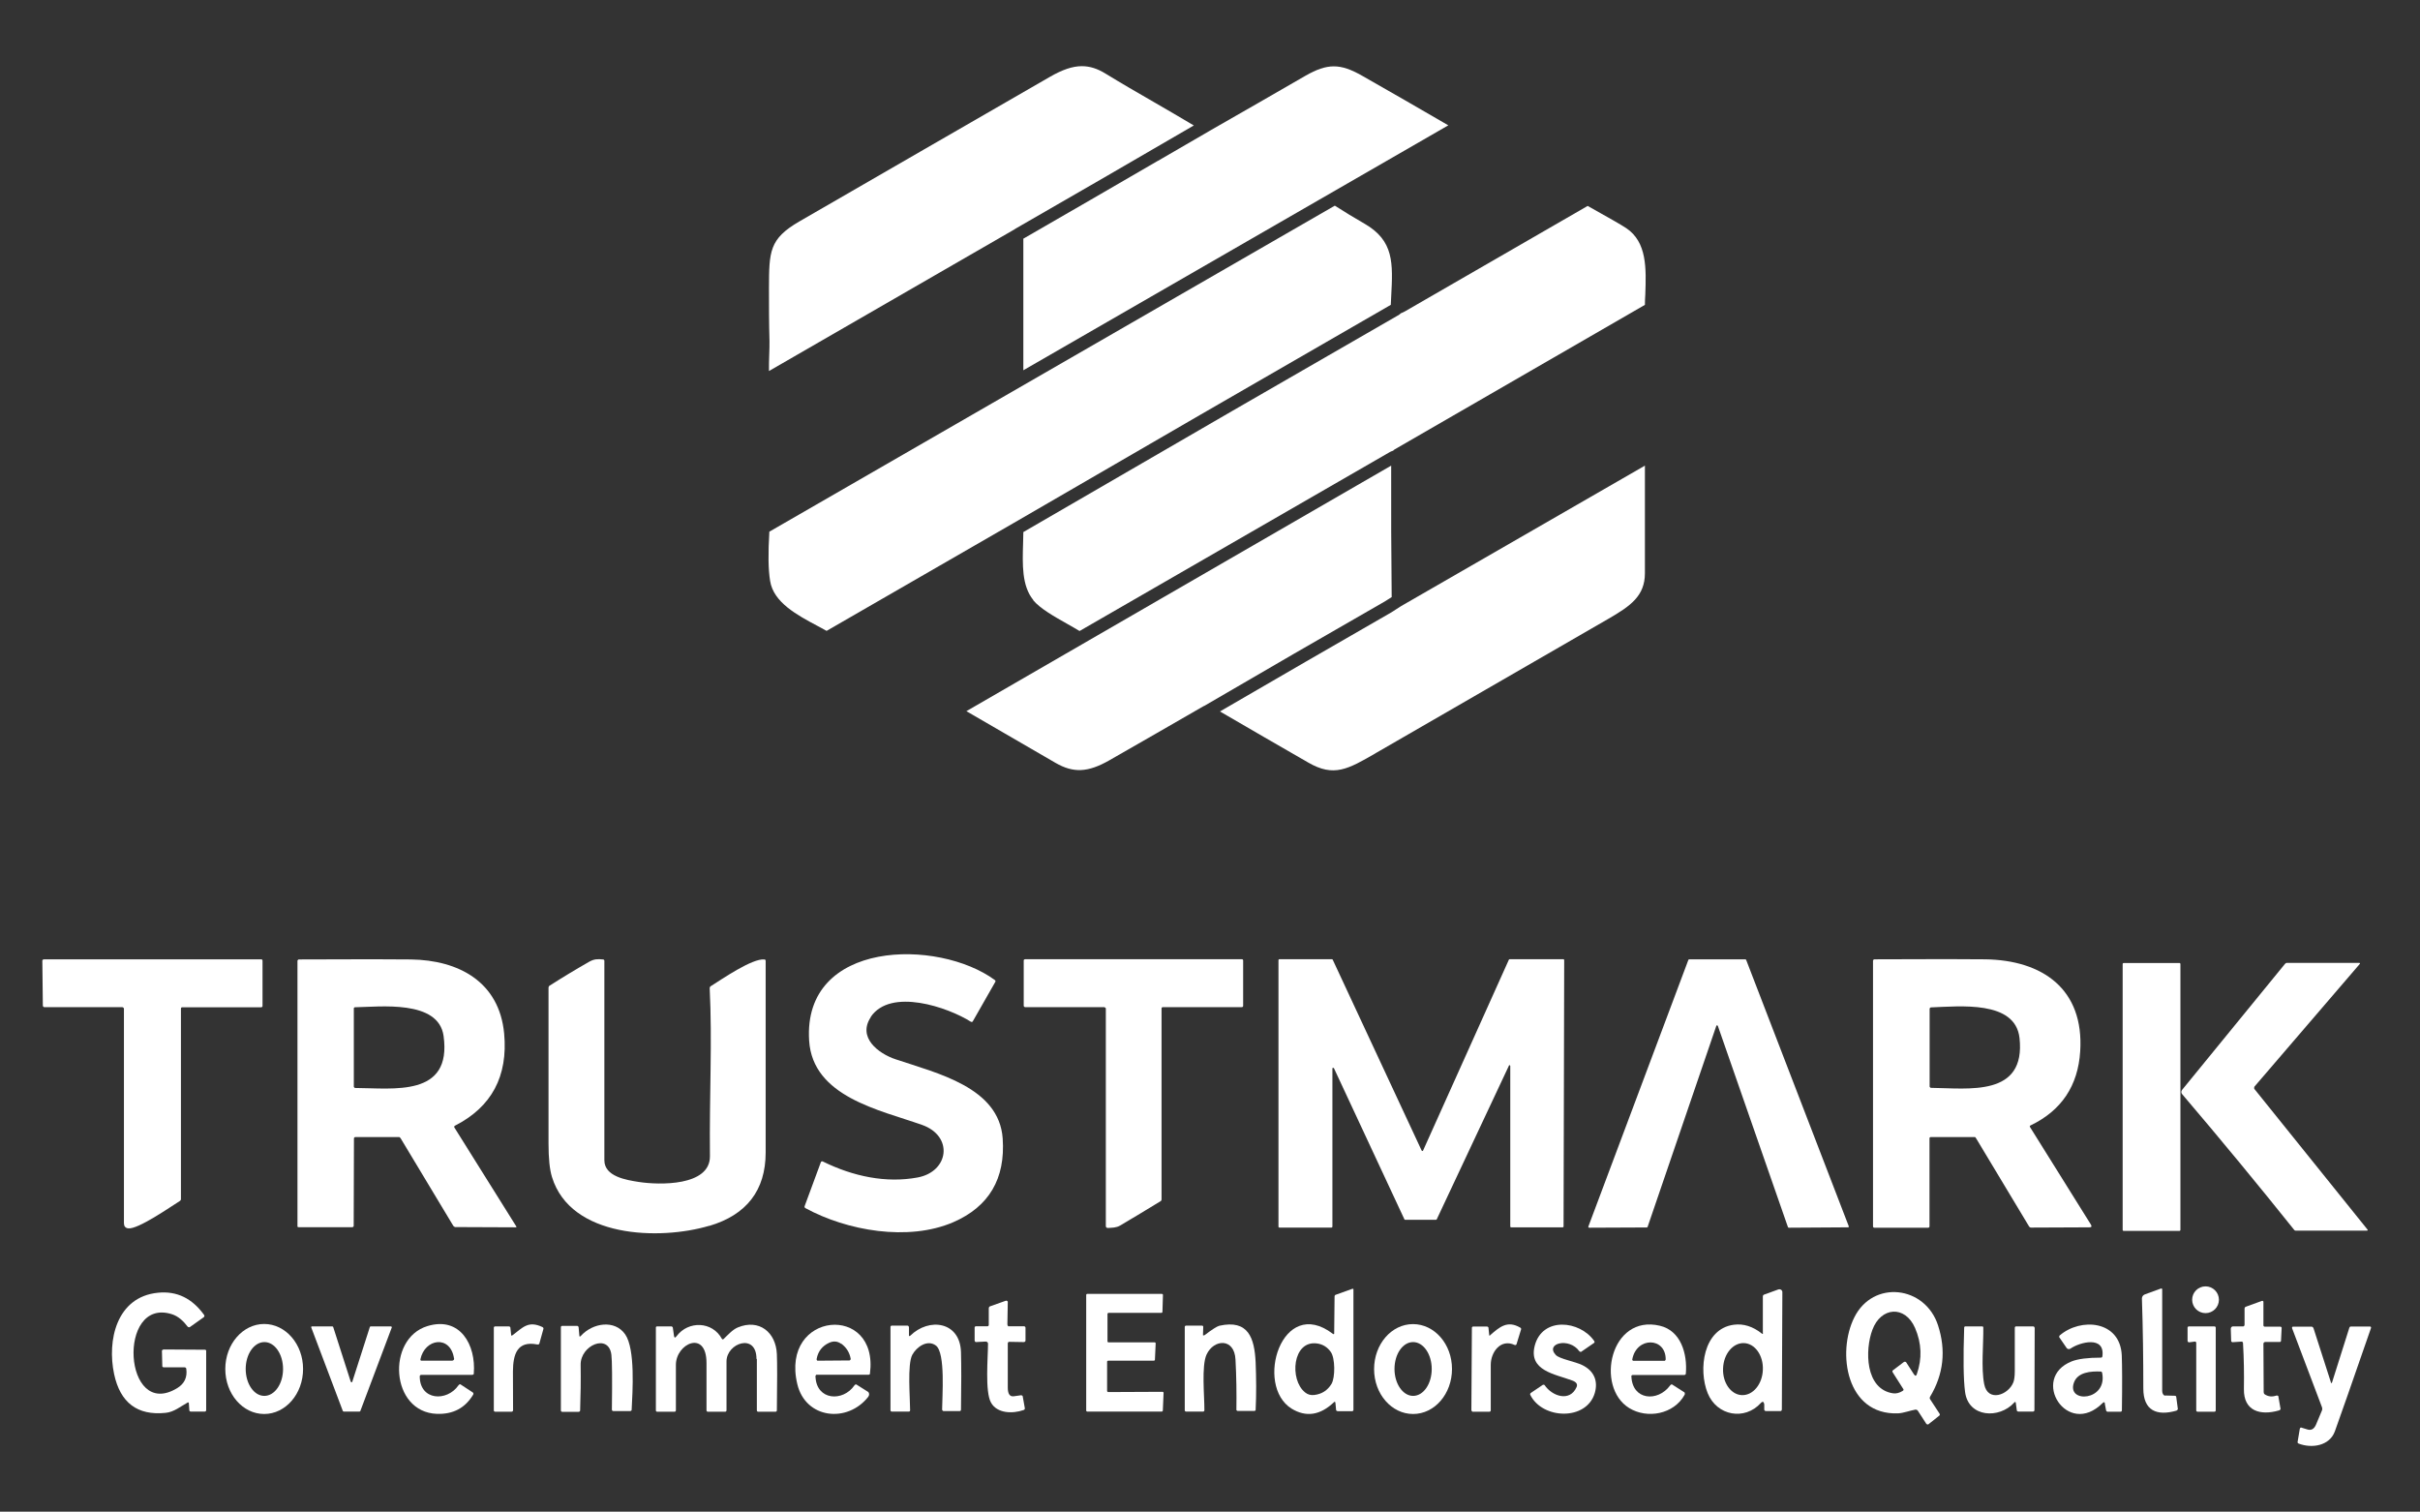 <?xml version="1.0" encoding="UTF-8"?>
<svg id="Layer_1" xmlns="http://www.w3.org/2000/svg" version="1.1" viewBox="0 0 189.8 118.56">
  <rect x="0" y="0" width="189.8" height="118.56" fill="#333333" stroke="none"/>
  <!-- Generator: Adobe Illustrator 29.8.1, SVG Export Plug-In . SVG Version: 2.1.1 Build 2)  -->
  <defs>
    <style>
      .st0 {
        fill: #fff;
      }
    </style>
  </defs>
  <path class="st0" d="M9.63,78.99H3.47c-.06,0-.11-.06-.11-.13l-.04-3.52c0-.05.06-.1.15-.1,0,0,0,0,0,0h17.02c.05,0,.1.04.1.1v3.56c0,.05-.04.1-.1.1h-6.2c-.05,0-.1.04-.1.1v14.95c0,.06-.03.11-.08.14-.75.47-3.3,2.25-4.06,2.15-.22-.03-.33-.17-.33-.41v-16.82c0-.05-.05-.1-.1-.1h0Z"/>
  <path class="st0" d="M27.76,89.28l-.02,6.87c0,.06-.06.1-.13.1h-4.18c-.05,0-.1-.02-.1-.05h0v-20.86s.05-.09.1-.09c4.71-.02,7.64-.02,8.79,0,3.76.05,6.94,1.76,7.32,5.81.31,3.35-.98,5.76-3.86,7.23-.05.03-.07.08-.05.13,0,0,0,0,0,0l4.85,7.75c.04.06.03.09-.03.09l-4.76-.02s-.1-.04-.14-.1l-4.12-6.85c-.04-.07-.09-.11-.13-.11h-3.45s-.09.04-.09.09h0ZM34.79,81.25c-.4-2.86-5.01-2.28-6.94-2.25-.06,0-.1.04-.1.09v6.15s.05.09.1.09c3,.01,7.61.75,6.94-4.08Z"/>
  <path class="st0" d="M55.62,96.14c-3.87,1.15-10.86.97-12.33-3.83-.18-.58-.27-1.46-.27-2.63,0-4.07,0-8.14,0-12.22,0-.06.03-.12.08-.15,1.03-.66,2.06-1.28,3.11-1.88.39-.22.66-.22,1.09-.18.05,0,.1.05.1.1,0,5.22,0,10.43,0,15.65,0,1.28,1.73,1.55,2.69,1.7,1.59.25,5.61.35,5.59-2.02-.05-4.85.19-8.94-.02-13.18,0-.06.03-.12.08-.15.89-.56,3.26-2.2,4.22-2.1.05,0,.09.05.09.11,0,5.01,0,10.02,0,15.03,0,2.98-1.51,4.9-4.43,5.76Z"/>
  <path class="st0" d="M86.63,78.99h-6.25s-.09-.04-.09-.1v-3.56c-.01-.05.05-.1.14-.1h16.97c.05,0,.1.04.1.1v3.56c0,.05-.04.1-.1.1h-6.2c-.05,0-.1.04-.1.1v15s-.02.09-.06.11c-1.08.66-2.14,1.3-3.19,1.92-.3.18-.64.17-.97.19-.08,0-.15-.06-.15-.14,0,0,0,0,0,0v-17.06c0-.05-.04-.1-.1-.1Z"/>
  <path class="st0" d="M118.34,83.59l-5.66,12.05s-.03.03-.06.03h-2.41s-.05,0-.06-.03l-5.53-11.86s-.05-.04-.08-.03c-.02,0-.04.03-.04.05v12.42s-.03.06-.07.06h-4.1s-.06-.03-.06-.06h0v-20.93s.03-.06.06-.06h4.13s.05.01.06.03l6.98,14.98s.05.05.08.03c.01,0,.03-.02.03-.03l6.73-14.97s.03-.04.06-.04h4.22s.06.03.06.06h0s-.05,20.91-.05,20.91c0,.03-.03.06-.06.06h-4.06s-.06-.02-.06-.05h0v-12.61s-.03-.06-.06-.06c-.02,0-.04.01-.05.04Z"/>
  <path class="st0" d="M134.61,80.46l-5.39,15.77s-.03.04-.06.04l-4.53.02s-.06-.03-.06-.06c0,0,0-.01,0-.02l7.85-20.93s.03-.04.06-.04h4.41s.05.02.06.04l8.05,20.9s0,.07-.03.08c0,0-.01,0-.02,0l-4.66.03s-.05-.02-.06-.04l-5.5-15.79s-.04-.05-.08-.04c-.02,0-.03.02-.04.04Z"/>
  <path class="st0" d="M154.9,89.18h-3.47c-.05,0-.1.04-.1.09h0v6.92c0,.05-.04.1-.1.1h-4.23c-.05,0-.1-.04-.1-.1v-20.86s.04-.09.1-.09c4.61-.02,7.51-.02,8.69,0,4.5.06,7.77,2.33,7.46,7.21-.17,2.72-1.48,4.66-3.9,5.82-.05.02-.07.08-.04.12,0,0,0,0,0,0l4.77,7.64c.1.16.06.23-.11.23l-4.57.02c-.06,0-.12-.03-.16-.09l-4.13-6.87c-.05-.09-.1-.15-.12-.15ZM158.39,81.41c-.33-2.97-4.69-2.48-6.94-2.4-.06,0-.11.06-.11.12v6.1s.05.09.1.09c2.96.03,7.46.74,6.95-3.92Z"/>
  <rect class="st0" x="166.48" y="75.53" width="4.53" height="21.01" rx=".07" ry=".07"/>
  <path class="st0" d="M176.82,85.42l8.85,11c.06.07.04.1-.06.1h-5.53c-.06.01-.11-.01-.14-.05-2.88-3.6-5.81-7.15-8.8-10.66-.08-.09-.08-.23,0-.33l8.06-9.87c.04-.05.1-.09.15-.09h5.66c.09,0,.11.03.06.09l-8.26,9.62s-.04.13,0,.18Z"/>
  <circle class="st0" cx="172.98" cy="101.94" r="1.05"/>
  <path class="st0" d="M104.64,104.56l.03-2.88c0-.06.04-.12.09-.13l1.31-.47s.07,0,.08.02c0,0,0,0,0,.01v9.47c0,.05-.04.1-.1.1h-1.11c-.08,0-.15-.04-.15-.1l-.05-.52c-.01-.12-.05-.15-.11-.09-1.09,1.04-2.2,1.2-3.33.51-2.93-1.82-.77-8.9,3.22-5.88.08.06.12.05.12-.02ZM102.36,109.21c.21.17.45.23.71.2.6-.07,1.05-.36,1.36-.87.3-.51.29-2.03-.06-2.51-.27-.38-.63-.6-1.07-.66-1.94-.27-2.18,2.85-.95,3.83Z"/>
  <path class="st0" d="M138.26,104.56v-2.88c0-.07.04-.12.09-.14l1.13-.41c.12-.04.26.02.3.14,0,.03.01.05.01.08l-.04,9.18c0,.08-.04.14-.1.14h-1.15c-.07,0-.13-.05-.13-.11v-.42c-.02-.08-.04-.15-.06-.17-.06-.04-.13-.02-.2.06-1.27,1.41-3.46,1.02-4.18-.77-.74-1.83-.36-5.04,2.05-5.36.76-.1,1.49.13,2.2.69.06.05.09.04.09-.02ZM136.62,109.42c.86.03,1.6-.85,1.64-1.98.05-1.13-.62-2.07-1.48-2.1-.86-.03-1.6.85-1.64,1.98h0c-.05,1.13.62,2.07,1.48,2.1h0Z"/>
  <path class="st0" d="M169.82,109.45l.74.02c.07,0,.12.04.12.08l.13.97s-.04.09-.12.12c-1.54.44-2.59-.01-2.59-1.74,0-2.32-.03-4.67-.11-7.06,0-.14.09-.27.23-.32l1.26-.46s.08,0,.1.03c0,0,0,.01,0,.02v7.98c0,.2.1.36.22.37Z"/>
  <path class="st0" d="M150.26,110.55c-.47.08-.96.28-1.4.3-4.07.15-4.8-4.78-3.43-7.52,1.47-2.97,5.56-2.5,6.57.62.64,1.97.43,3.84-.62,5.59-.04.07-.04.14-.01.19l.74,1.13c.04.06.04.13,0,.16l-.88.7s-.11.01-.15-.05c0,0,0,0,0,0l-.66-1.02c-.04-.06-.09-.09-.14-.08ZM149.49,106.83l.62.96c.1.15.18.14.23-.03.42-1.21.37-2.41-.14-3.6-.79-1.82-2.69-1.65-3.35.14-.59,1.57-.58,4.66,1.63,4.98.24.03.5-.03.76-.2.05-.03.07-.09.04-.13,0,0,0,0,0,0l-.82-1.29c-.05-.07-.05-.15-.02-.17l.87-.66c.06-.04.13-.04.17,0,0,0,0,0,0,0Z"/>
  <path class="st0" d="M14.72,110c-.56.31-1.08.75-1.73.81-2.21.23-3.56-.79-4.04-3.04-.56-2.63.18-6.06,3.44-6.38,1.47-.15,2.67.43,3.61,1.73.05.06.04.15-.02.19,0,0,0,0,0,0l-1.07.76c-.06.05-.15.03-.2-.03-.32-.42-.72-.81-1.24-.97-4.31-1.35-3.8,8.38.43,5.8.57-.35.8-.85.71-1.51,0-.07-.07-.12-.13-.12h-1.63c-.07,0-.12-.04-.12-.08l-.03-1.21c0-.06.06-.1.15-.11,0,0,0,0,0,0l3.22.02c.06,0,.1.04.1.08v4.67c0,.05-.05.1-.1.1h-1.11c-.06,0-.11-.04-.11-.1l-.04-.57s-.03-.05-.06-.05c0,0-.02,0-.02,0Z"/>
  <path class="st0" d="M86.83,106.79v2.32s.04.07.08.07h0l4.28-.02s.07.03.07.07c0,0,0,0,0,0l-.06,1.41s-.03.06-.07.07h-5.87s-.07-.03-.07-.07v-9.09s.03-.07.07-.07h5.88s.07.03.07.07c0,0,0,0,0,0l-.04,1.35s-.03.07-.07.07h-4.17s-.07.03-.07.07v2.17s.02.07.06.07h3.65s.07.03.07.07c0,0,0,0,0,0l-.06,1.3s-.03.07-.07.07h-3.61s-.07.03-.07.07Z"/>
  <path class="st0" d="M79.07,104.02h1.26c.05.01.1.06.1.11v1.01c0,.07-.06.12-.14.12,0,0,0,0,0,0l-1.15-.02c-.05,0-.1.06-.1.13,0,0,0,0,0,0v3.46c0,.5.16.72.47.68l.57-.08c.06,0,.12.03.13.08l.17.95c0,.05-.03.11-.1.13-.86.3-2.08.28-2.56-.59-.48-.86-.23-3.57-.23-4.62,0-.09-.08-.16-.18-.16,0,0,0,0-.01,0l-.78.04s-.08-.05-.08-.13c0,0,0,0,0,0v-1.01c0-.05.04-.1.1-.1h.91c.05,0,.1-.04.1-.1v-1.3c0-.08.04-.14.09-.16l1.24-.44c.07-.02.14.01.16.08,0,.01,0,.03,0,.04l-.03,1.73c0,.07.03.13.06.13h0Z"/>
  <path class="st0" d="M175.85,105.22l-.77.05s-.09-.04-.09-.09c0,0,0,0,0,0l-.03-.96c0-.1.07-.19.16-.19,0,0,0,0,0,0h.82c.05,0,.1-.06.1-.14v-1.25c0-.07.04-.13.09-.15l1.3-.47s.08.02.09.07c0,.01,0,.02,0,.03v1.83c0,.05.04.1.1.1h1.25s.08.04.08.09c0,0,0,0,0,0l-.05,1.01c0,.05-.04.1-.08.1h-1.15c-.08,0-.15.06-.15.14l.02,3.8c0,.07.03.13.07.16.28.19.58.22.91.11.07-.02.15,0,.17.04,0,0,0,0,0,.01l.17.97c.01.06-.04.12-.12.14-1.44.42-2.78.07-2.75-1.68.02-1.2,0-2.4-.07-3.59,0-.07-.04-.12-.09-.12Z"/>
  <path class="st0" d="M20.72,110.9c-1.69,0-3.05-1.58-3.05-3.53,0-1.95,1.37-3.53,3.05-3.53s3.05,1.58,3.05,3.53-1.37,3.53-3.05,3.53ZM20.73,109.48c.81,0,1.47-.94,1.47-2.11h0c0-1.16-.65-2.11-1.46-2.11h0c-.81,0-1.47.94-1.47,2.11,0,1.16.65,2.11,1.46,2.11h0Z"/>
  <path class="st0" d="M37.17,107.72c0,.06-.07.11-.14.11h-3.99c-.06,0-.12.05-.12.11h0c0,1.91,2.13,2.02,3.04.71.05-.07.12-.1.16-.07l.96.63c.06.04.07.12.02.19-.63,1.04-1.57,1.53-2.83,1.49-3.66-.13-3.97-5.89-.76-6.88,2.59-.8,3.83,1.49,3.65,3.71ZM35.61,106.55c-.28-1.87-2.3-1.58-2.64.07,0,.04.02.09.06.1,0,0,.01,0,.02,0h2.4c.09,0,.17-.07.17-.15,0,0,0-.01,0-.02Z"/>
  <path class="st0" d="M40.19,104.73c.82-.62,1.24-1.17,2.35-.65.06.03.1.09.08.15l-.32,1.15c-.01.05-.08.08-.15.07-1.6-.32-1.91.78-1.92,2.11,0,1.01,0,2.02.01,3.04,0,.07-.05.12-.11.12,0,0,0,0,0,0h-1.3c-.05,0-.1-.04-.1-.1v-6.49c0-.05.04-.1.1-.1h1.06c.08,0,.14.04.14.1l.06.57c0,.06.03.07.08.03Z"/>
  <path class="st0" d="M45.56,104.77c.94-1.03,2.66-1.28,3.47-.12.81,1.16.58,4.52.51,5.93,0,.05-.06.09-.12.09h-1.33c-.06,0-.1-.06-.1-.11h0c.03-2.4.02-3.84-.04-4.31-.21-1.7-2.44-.74-2.41.8.02,1.19,0,2.38-.04,3.57,0,.06-.05.11-.12.11h-1.29c-.05,0-.1-.05-.1-.1v-6.54c0-.05.04-.1.1-.1h1.2s.08.04.09.1l.06.67c0,.09.05.09.12.01Z"/>
  <path class="st0" d="M63.96,107.99c.09,1.85,2.15,1.97,3.05.67.05-.07.12-.1.16-.07l.89.56c.12.07.14.25.05.38,0,0-.01.02-.02.03-1.63,2.07-4.91,1.73-5.56-1.01-1.35-5.71,6.42-6.37,5.7-.81,0,.05-.05.08-.11.08h-4.1s-.07.07-.07.15c0,0,0,0,0,0ZM65.98,105.4c-.29-.21-.6-.24-.94-.09-.55.25-.88.67-.99,1.27-.01.07.02.13.07.14,0,0,.01,0,.02,0l2.5-.02s.08-.05.08-.11c0,0,0-.01,0-.02-.09-.49-.33-.88-.73-1.18Z"/>
  <path class="st0" d="M94.46,104.73c.59-.45.98-.7,1.17-.75,2.28-.51,2.76.96,2.85,2.88.05,1.24.06,2.48,0,3.72,0,.05-.05.08-.11.08h-1.31s-.09-.03-.09-.08c0,0,0,0,0,0,.02-1.32,0-2.63-.07-3.94-.08-1.73-1.71-1.62-2.27-.4-.41.88-.16,3.31-.17,4.36,0,.06-.04.11-.09.11h-1.35c-.05,0-.1-.04-.1-.1v-6.54c0-.05.04-.1.1-.1h1.25c.06,0,.1.04.1.09,0,0,0,0,0,0l-.02.63c0,.07.03.07.1.02Z"/>
  <path class="st0" d="M110.83,110.9c-1.69,0-3.06-1.57-3.06-3.52h0c0-1.95,1.36-3.53,3.05-3.53h0c1.69,0,3.06,1.57,3.06,3.52h0c0,1.95-1.36,3.53-3.05,3.53h0ZM110.83,109.48c.81,0,1.46-.94,1.46-2.11s-.66-2.11-1.46-2.11c-.81,0-1.46.94-1.46,2.11h0c0,1.16.66,2.11,1.46,2.11h0Z"/>
  <path class="st0" d="M116.86,104.73c.75-.65,1.36-1.2,2.38-.6.05.03.07.08.06.13l-.36,1.17c-.02.05-.08.08-.13.06,0,0,0,0-.01,0-1.1-.52-1.88.56-1.88,1.55,0,1.19,0,2.38,0,3.57,0,.06-.04.11-.09.11h-1.35s-.08-.06-.08-.13h0l.04-6.45c0-.05.04-.1.1-.1h1.06c.08,0,.14.04.14.1l.06.57c0,.06.03.06.08.02Z"/>
  <path class="st0" d="M123.65,108.79c.1-.23-.02-.4-.35-.52-1.33-.5-3.44-.76-2.93-2.73.6-2.29,3.54-1.98,4.66-.37.04.06.04.13,0,.15,0,0,0,0,0,0l-1.03.71s-.1,0-.14-.06c-.79-1.1-2.7-.62-1.84.3.3.32,1.52.51,2.11.81.89.45,1.22,1.23.95,2.17-.65,2.21-4.12,2.07-5.06.15-.03-.05,0-.12.04-.15l.95-.64s.1-.02.13.02c0,0,0,0,0,0,.58.87,1.98,1.36,2.51.16Z"/>
  <path class="st0" d="M127.95,107.94c.06,1.88,2.06,2.05,3.04.72.05-.07.12-.1.16-.07l.97.62s.05.11,0,.19c-.84,1.52-2.93,1.91-4.35,1.03-2.67-1.65-1.48-7.38,2.42-6.45,1.64.39,2.16,2.2,2.03,3.75,0,.06-.06.11-.12.11h-4.04c-.06,0-.12.05-.12.1,0,0,0,0,0,0ZM130.64,106.61c0-1.74-2.28-1.79-2.62,0-.01.05.02.11.08.12,0,0,.01,0,.02,0h2.45s.07-.05.07-.12c0,0,0,0,0,0Z"/>
  <path class="st0" d="M59.33,106.58c0-2.06-2.34-1.25-2.35.19,0,1.28,0,2.56,0,3.84,0,.06-.04.11-.09.11h-1.39c-.05,0-.09-.05-.09-.11h0c0-1.24,0-2.48,0-3.71,0-2.65-2.41-1.52-2.4.16,0,1.18,0,2.37,0,3.55,0,.06-.04.11-.09.11h-1.39c-.05,0-.09-.04-.09-.1h0v-6.49c-.01-.05.03-.1.09-.1h1.15s.08.04.09.1l.09.63c.02.17.09.19.2.04.93-1.24,2.82-1.17,3.56.21.02.03.06.05.1.03,0,0,.01,0,.02-.01.35-.33.7-.74,1.13-.92,1.67-.69,2.99.38,3.06,2.1.03.69.03,2.16,0,4.4,0,.06-.04.11-.09.11h-1.39c-.05,0-.09-.05-.09-.11h0c0-1.34,0-2.69,0-4.03Z"/>
  <path class="st0" d="M165.09,110.09c-.02-.13-.08-.15-.18-.05-2.78,2.78-5.73-1.96-2.42-3.27.49-.19,1.26-.29,2.29-.29.06,0,.1-.04.11-.1.22-1.65-1.78-1.11-2.5-.61-.1.07-.23.05-.3-.04,0,0,0,0,0,0l-.59-.86s0-.09.04-.13c1.65-1.42,4.75-1.18,4.87,1.57.03.81.04,2.24.01,4.3,0,.06-.04.11-.09.11h-1.06s-.08-.04-.09-.1l-.1-.53ZM162.65,108.46c-.56,1.63,2.67,1.42,2.22-.79-.01-.06-.06-.1-.12-.1-.73-.03-1.81.03-2.1.89Z"/>
  <path class="st0" d="M158.1,110.04c-.01-.1-.06-.11-.12-.04-1.17,1.3-3.6,1.19-3.86-.83-.13-.98-.15-2.66-.07-5.04,0-.06.04-.1.08-.1h1.33c.05,0,.09.03.09.08h0c.02,1.35-.18,3.16.07,4.45.28,1.44,1.9.86,2.29-.15.07-.19.11-.48.11-.88,0-1.13,0-2.26,0-3.39,0-.06.04-.11.09-.11h1.35c.07,0,.12.06.12.14h0l-.02,6.44c0,.05-.05.1-.11.1h-1.15c-.06,0-.11-.04-.12-.08l-.08-.59Z"/>
  <path class="st0" d="M29.07,104.03h1.6s.06.03.06.06c0,0,0,.01,0,.02l-2.47,6.56s-.03.04-.06.04h-1.25s-.05-.02-.06-.04l-2.48-6.56s0-.07.03-.08c0,0,.01,0,.02,0h1.61s.05.02.06.04l1.38,4.3s.04.05.08.04c.02,0,.03-.02.04-.04l1.38-4.3s.03-.04.06-.04Z"/>
  <path class="st0" d="M171.57,105.18v-1.05c0-.05.04-.1.1-.1h2.01c.05,0,.1.04.1.1v6.49c0,.05-.04.1-.09.1h-1.34c-.05,0-.1-.04-.1-.1h0v-5.3c0-.05-.04-.1-.1-.1,0,0,0,0-.01,0l-.45.06c-.05,0-.1-.03-.11-.08,0,0,0,0,0-.01Z"/>
  <path class="st0" d="M182.8,108.4c.03.11.07.11.11,0l1.35-4.27c.02-.06.06-.09.1-.09h1.54s.07.03.06.08c0,0,0,.02,0,.03-1.47,4.24-2.41,6.94-2.84,8.12-.42,1.13-1.8,1.35-2.84.95-.06-.02-.09-.08-.08-.13l.17-1.01c.01-.07.06-.12.1-.12,0,0,0,0,0,0l.49.15c.31.1.54-.03.69-.39l.47-1.12c.02-.06.02-.14,0-.21l-2.35-6.21c-.02-.05,0-.11.05-.13.01,0,.02,0,.03,0h1.44c.07,0,.13.05.16.13l1.36,4.23Z"/>
  <path class="st0" d="M71.38,104.77c1.49-1.47,3.93-1.12,3.99,1.29.03,1.04.03,2.55,0,4.5,0,.06-.04.11-.09.11h-1.3s-.09-.05-.09-.11c0-.98.28-4.46-.49-5.03-.66-.49-1.51.1-1.85.73-.4.75-.17,3.39-.17,4.35,0,.06-.04.1-.09.1h-1.35c-.05,0-.1-.04-.1-.1v-6.54c0-.05.04-.1.1-.1h1.24c.06,0,.11.07.11.15h0v.62c0,.07.02.07.08.02Z"/>
  <path class="st0" d="M68.3,79.77c-1.07,1.6.59,2.86,1.94,3.31,3.27,1.1,8.12,2.2,8.4,6.21.22,3.16-1.07,5.35-3.88,6.57-3.53,1.52-8.34.67-11.6-1.11-.05-.03-.08-.1-.05-.16l1.27-3.44c.02-.05.08-.08.13-.06,0,0,0,0,.01,0,2.39,1.18,4.97,1.72,7.45,1.26,2.46-.46,2.84-3.25.33-4.13-3.32-1.17-8.56-2.2-8.84-6.6-.51-7.94,10.14-8.02,14.57-4.75.05.03.06.1.03.14l-1.78,3.12s-.08.04-.13.01c0,0,0,0,0,0-1.79-1.14-6.3-2.69-7.86-.38Z"/>
  <g>
    <path class="st0" d="M90.8,12.62c-3.51,2.04-7.03,4.08-10.54,6.1v10.32l33.33-19.21c-2.24-1.31-4.5-2.6-6.76-3.89-1.72-.98-2.72-.98-4.44,0-2.51,1.45-5.01,2.89-7.5,4.31l-.03.02c-1.35.79-2.7,1.56-4.05,2.35Z"/>
    <path class="st0" d="M109.11,23.28c.14-2.65.23-4.4-2.1-5.74-.78-.45-1.56-.92-2.32-1.41l-44.35,25.57c-.1,1.67-.09,2.96.06,3.86.26,1.69,2.13,2.69,3.77,3.56.23.12.45.24.66.36l14.67-8.46c10.66-6.19,19.54-11.33,26.65-15.42.18-.1.34-.2.52-.3.82-.47,1.64-.94,2.41-1.39l.03-.63Z"/>
    <path class="st0" d="M81.03,47.07c.54.66,1.68,1.3,2.69,1.87.33.19.66.37.95.55l24.36-14.05c.08-.04.16-.07.23-.09.04-.05.09-.09.15-.12l19.6-11.32c0-.26.01-.53.03-.81.07-2.02.15-4.11-1.5-5.21-.39-.26-1.41-.84-3.02-1.74l-14.33,8.27c-.11.06-.21.11-.32.15-.07.07-.15.13-.25.18,0,0,0,0,0,0-7.5,4.31-17.29,9.97-29.36,16.98,0,.29-.01.58-.02.88-.05,1.64-.11,3.34.8,4.45Z"/>
    <path class="st0" d="M109.61,24.75s0,0,0,0c-7.5,4.31-17.28,9.97-29.36,16.98h0c12.08-7.01,21.87-12.67,29.36-16.98,0,0,0,0,0,0Z"/>
    <path class="st0" d="M107.91,59.06l.28-.16c5.99-3.45,11.98-6.91,17.96-10.37,1.73-1,2.86-1.79,2.86-3.57v-8.44l-19.11,11.01c-.43.28-.69.45-.78.5-4.49,2.58-8.97,5.17-13.44,7.77,2.32,1.35,4.63,2.69,6.93,4.01,2.01,1.16,3.11.52,5.29-.74Z"/>
    <path class="st0" d="M75.78,55.77c1.25.73,3.58,2.08,7,4.06,1.4.81,2.54.76,4.21-.19,2.48-1.42,4.96-2.84,7.43-4.27h.02c4.72-2.76,9.45-5.49,14.19-8.21.04-.02.12-.07.22-.14.03-.02.09-.06.13-.08.05-.03.11-.07.17-.11-.04-3.45-.05-6.88-.04-10.31l-2.65,1.53-30.67,17.73Z"/>
    <polygon class="st0" points="106.46 38.05 109.1 36.52 109.1 36.52 106.46 38.05"/>
    <path class="st0" d="M94.42,55.37s.01,0,.02-.01c4.72-2.75,9.45-5.48,14.19-8.2-4.74,2.72-9.47,5.45-14.19,8.2h-.02Z"/>
    <path class="st0" d="M108.85,47.02c-.1.06-.18.12-.22.14.04-.02.11-.07.22-.14Z"/>
    <path class="st0" d="M109.15,46.83h0c-.06.04-.12.08-.17.11.06-.04.1-.07.17-.11Z"/>
    <path class="st0" d="M86.7,5.77c-.63-.39-1.23-.58-1.85-.58-.74,0-1.54.28-2.51.84-6.55,3.78-13.1,7.55-19.65,11.34-2.36,1.37-2.37,2.34-2.38,5.24,0,1.37,0,2.74.04,4.11,0,.34,0,.72-.02,1.12-.01.42-.03.84-.02,1.26l19.22-11.09h.01s.08-.07.13-.09c4.66-2.68,9.31-5.37,13.96-8.08-1.05-.63-2.11-1.24-3.16-1.85-1.27-.73-2.53-1.46-3.77-2.22Z"/>
    <path class="st0" d="M93.63,9.84h0c-4.65,2.71-9.3,5.4-13.96,8.08,4.66-2.68,9.31-5.37,13.96-8.08Z"/>
  </g>
</svg>